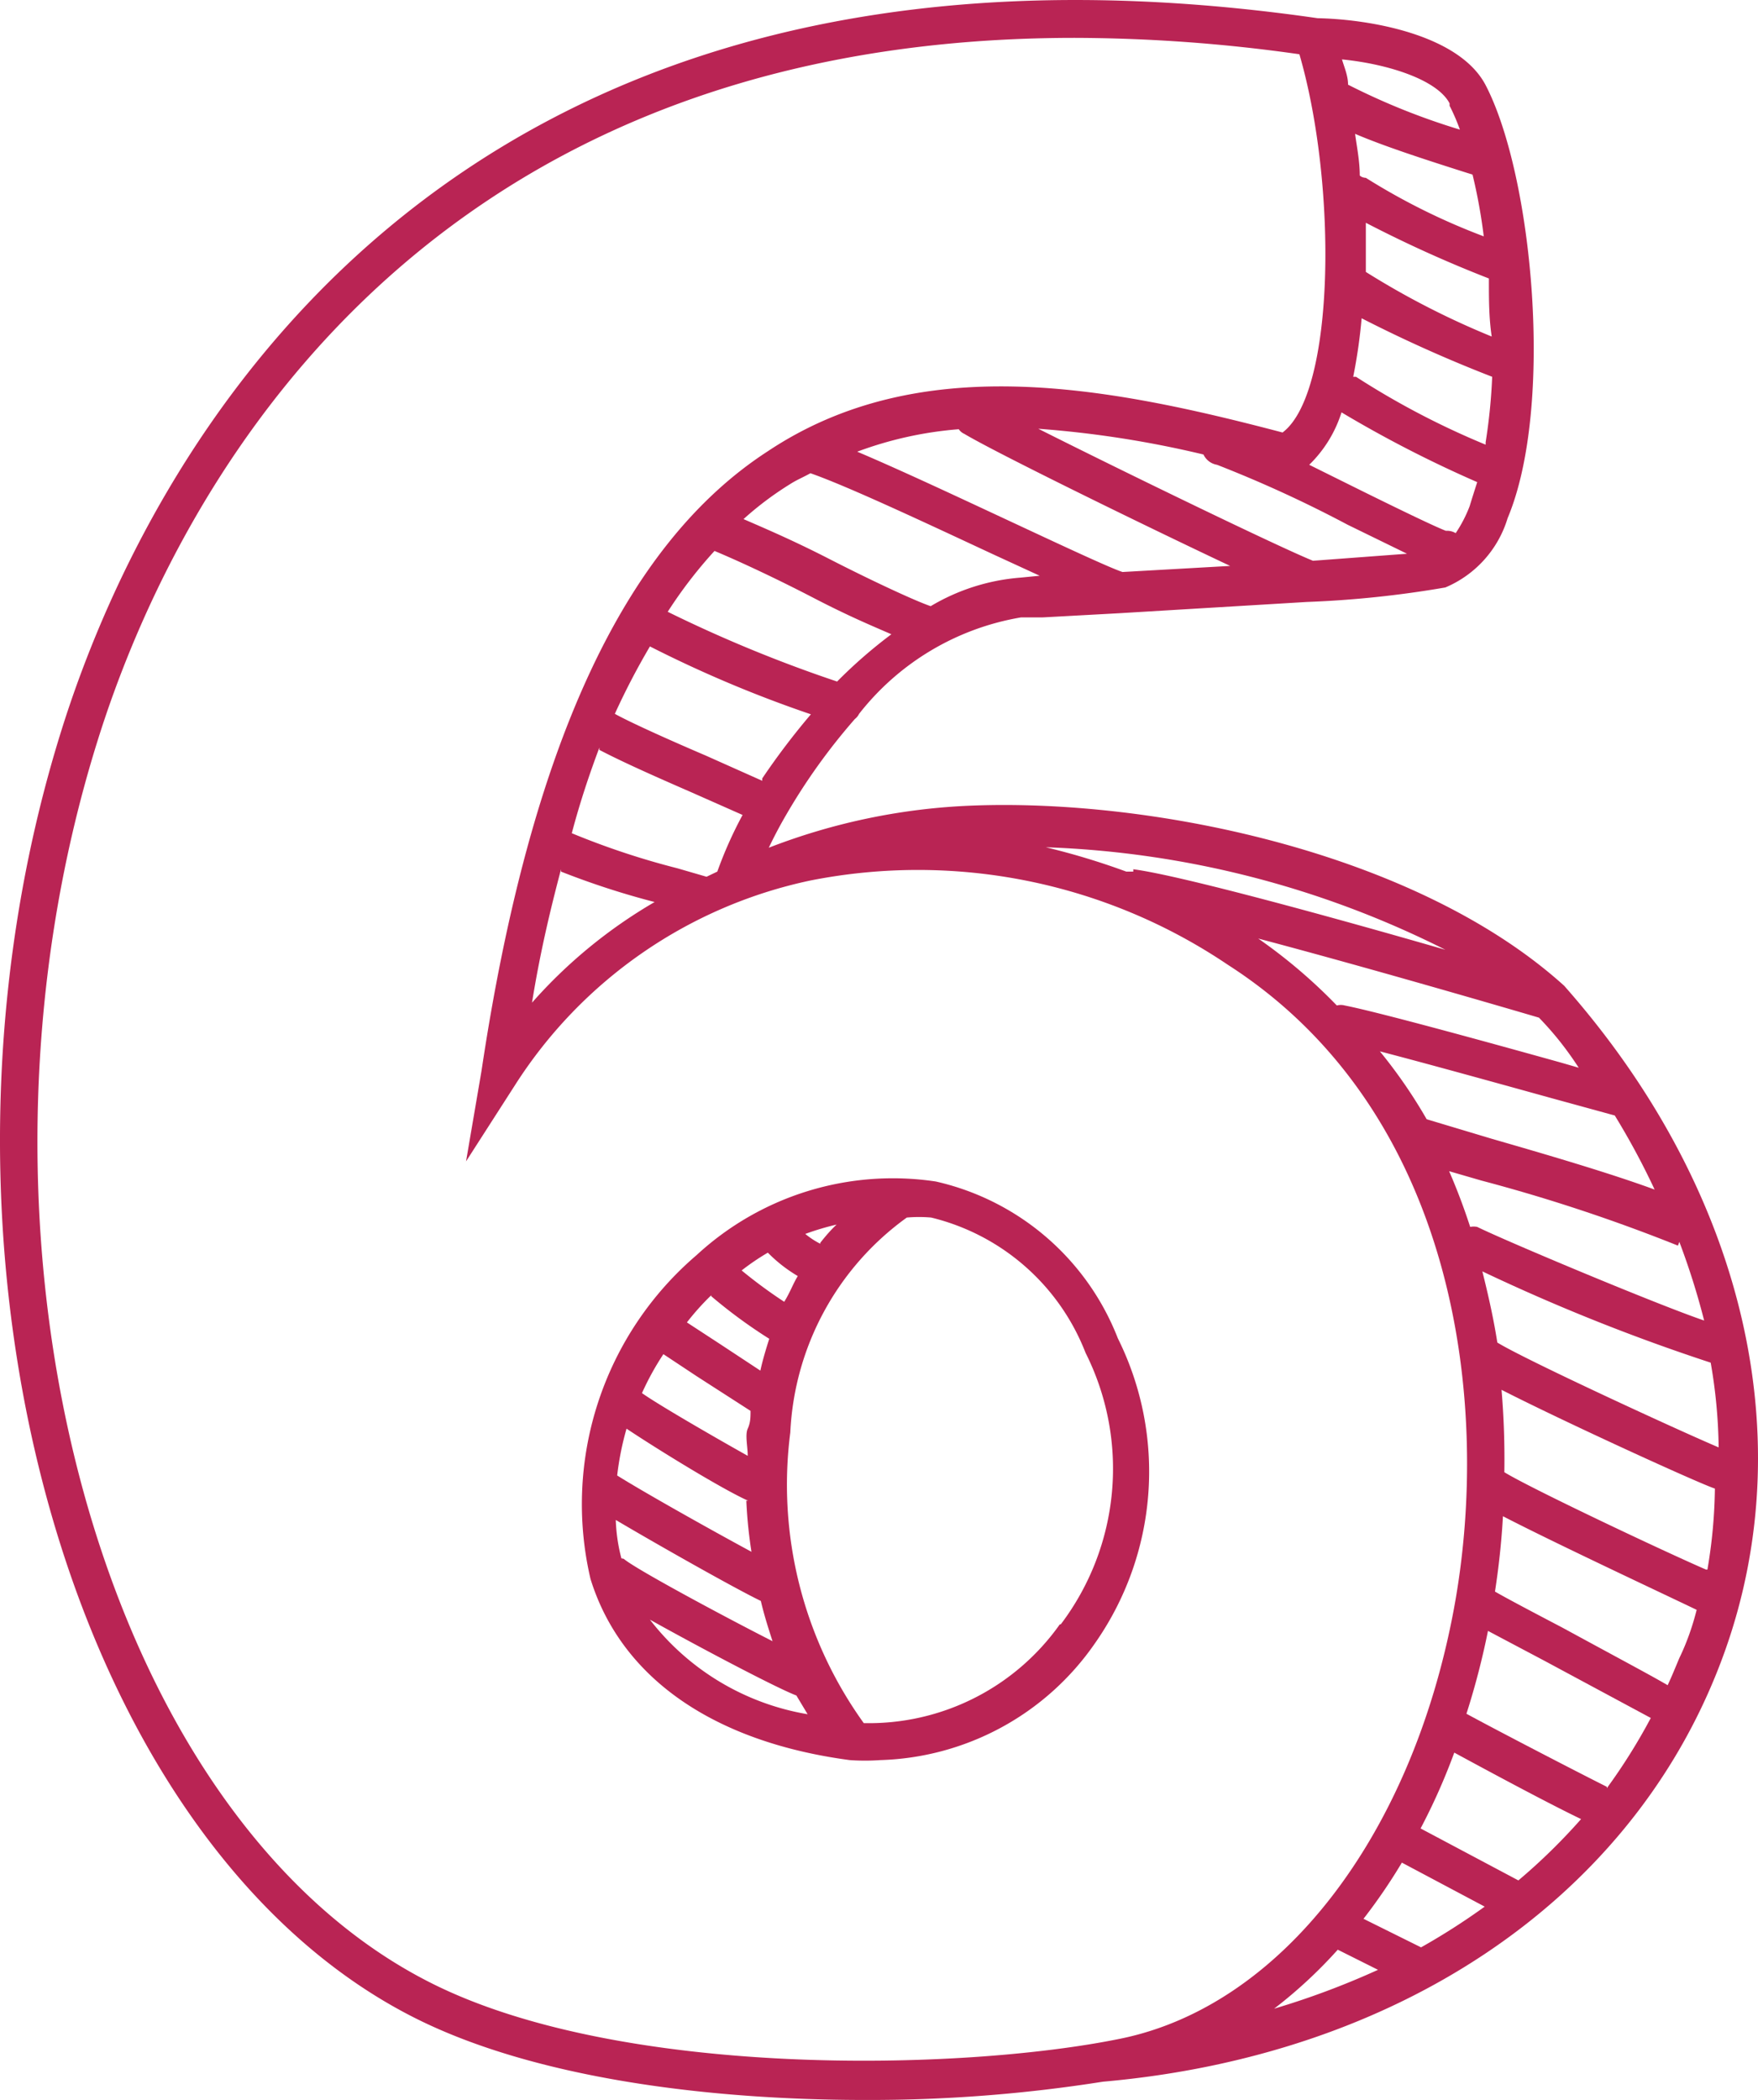 <svg height="44.859" width="37.571" version="1.1" viewBox="0 0 37.571 44.859" data-name="Layer 1" id="Layer_1" xmlns="http://www.w3.org/2000/svg">
  
  <defs id="defs81">
    <style id="style79">.cls-1{fill:#091c26;}.cls-2{fill:#b92454;}</style>
  </defs>
  <title id="title83">PP-WEBSITE-NEWDESIGN-HOWTOFEEDPAGE-COMPONENTS</title>
  <path style="fill:#b92454" id="path87" d="m 33.5,21.139 -0.07,-0.08 c -3.13,-2.83 -8.75,-4 -12.65,-3.85 a 13.42,13.42 0 0 0 -4.35,0.9 c 0.11,-0.23 0.23,-0.46 0.37,-0.7 v 0 a 13,13 0 0 1 1.47,-2.05 0.31,0.31 0 0 0 0.09,-0.11 5.57,5.57 0 0 1 3.46,-2.06 h 0.46 l 1.65,-0.09 v 0 l 4,-0.24 v 0 a 22.21,22.21 0 0 0 2.96,-0.31 2.34,2.34 0 0 0 1.33,-1.48 c 1,-2.38 0.54,-7.31 -0.47,-9.25 -0.57,-1.09 -2.51,-1.41 -3.59,-1.43 C 9.16,-2.351 3.04,10.099 1.32,15.579 c -3.43,10.92 0.08,23.79 7.57,27.54 2.56,1.28 6.26,1.74 9.6,1.74 a 31.93,31.93 0 0 0 5.08,-0.39 v 0 c 6.25,-0.55 11.15,-3.82 13.12,-8.74 1.89,-4.7 0.7,-10.14 -3.19,-14.59 z m 3.23,9.78 c -0.85,-0.36 -4.13,-1.87 -4.73,-2.24 -0.08,-0.51 -0.19,-1 -0.32,-1.52 a 41.53,41.53 0 0 0 4.88,1.95 11.19,11.19 0 0 1 0.17,1.81 z m -0.84,-4.39 a 15.51,15.51 0 0 1 0.53,1.68 c -1,-0.34 -4.22,-1.69 -4.85,-2 a 0.38,0.38 0 0 0 -0.15,0 c -0.13,-0.4 -0.28,-0.8 -0.45,-1.19 l 0.69,0.2 a 36.11,36.11 0 0 1 4.2,1.39 z m -0.48,-1.1 c -1,-0.37 -2.41,-0.78 -3.52,-1.1 l -1.4,-0.42 v 0 a 10.71,10.71 0 0 0 -1,-1.45 c 1,0.26 2.55,0.69 3.67,1 l 1.35,0.37 a 15.77,15.77 0 0 1 0.86,1.6 z m -1.67,-2.62 -0.38,-0.11 c -1.65,-0.46 -3.91,-1.08 -4.62,-1.22 a 0.33,0.33 0 0 0 -0.17,0 11.35,11.35 0 0 0 -1.68,-1.43 c 2.38,0.63 5.39,1.51 6,1.69 0.32,0.33 0.59,0.67 0.85,1.07 z m -9.52,-4.19 h -0.15 a 15.41,15.41 0 0 0 -1.72,-0.52 20.54,20.54 0 0 1 8.54,2.19 c -2.32,-0.67 -5.66,-1.59 -6.67,-1.72 z m -11.41,-2.6 c 0.36,0.19 0.94,0.46 1.93,0.89 l 1.13,0.5 a 8.74,8.74 0 0 0 -0.54,1.21 l -0.23,0.11 -0.62,-0.18 a 16.57,16.57 0 0 1 -2.26,-0.75 c 0.18,-0.68 0.38,-1.27 0.59,-1.83 z m -0.82,2.6 a 17.14,17.14 0 0 0 2,0.65 10.59,10.59 0 0 0 -2.62,2.15 c 0.17,-1.06 0.39,-1.98 0.62,-2.85 z m 4.3,-1.94 -1.21,-0.54 c -0.61,-0.26 -1.56,-0.68 -1.94,-0.89 a 15.43,15.43 0 0 1 0.75,-1.44 26.16,26.16 0 0 0 3.44,1.45 15.46,15.46 0 0 0 -1.04,1.37 z m 1.6,-2.12 a 29.29,29.29 0 0 1 -3.62,-1.49 9.69,9.69 0 0 1 1,-1.3 c 0.55,0.23 1.34,0.6 2.11,1 0.77,0.4 1.28,0.61 1.67,0.78 a 10.38,10.38 0 0 0 -1.16,1.01 z m 3.92,-2.22 a 4.41,4.41 0 0 0 -1.92,0.61 c -0.38,-0.13 -1.39,-0.61 -2.15,-1 -0.76,-0.39 -1.32,-0.63 -1.85,-0.86 a 6.89,6.89 0 0 1 1,-0.75 c 0.14,-0.09 0.29,-0.15 0.43,-0.23 0.8,0.28 2.44,1.05 3.9,1.73 l 1,0.46 z m 2.18,-0.12 c -0.28,-0.09 -1.43,-0.63 -2.46,-1.11 -1.03,-0.48 -2.31,-1.08 -3.21,-1.46 a 8,8 0 0 1 2.17,-0.48 0.29,0.29 0 0 0 0.12,0.1 c 0.67,0.4 3.73,1.9 5.68,2.82 z m 4.07,-0.24 c -0.74,-0.3 -4,-1.88 -5.87,-2.82 a 22.08,22.08 0 0 1 3.53,0.55 0.39,0.39 0 0 0 0.29,0.22 26.43,26.43 0 0 1 2.79,1.28 l 1.27,0.62 z m 3.35,-1.17 a 2.85,2.85 0 0 1 -0.3,0.58 0.36,0.36 0 0 0 -0.21,-0.05 c -0.26,-0.1 -1.08,-0.5 -1.75,-0.83 l -1.17,-0.58 a 2.69,2.69 0 0 0 0.69,-1.12 25.7,25.7 0 0 0 2.9,1.49 c -0.05,0.16 -0.1,0.31 -0.16,0.51 z m 0.34,-1.31 a 17.2,17.2 0 0 1 -2.77,-1.45 h -0.06 a 11.38,11.38 0 0 0 0.18,-1.25 29.62,29.62 0 0 0 2.79,1.25 12.11,12.11 0 0 1 -0.14,1.4 z m 0.07,-3.5 c 0,0.39 0,0.79 0.06,1.19 a 17.46,17.46 0 0 1 -2.69,-1.38 v 0 c 0,-0.35 0,-0.7 0,-1.05 a 26.82,26.82 0 0 0 2.63,1.19 z m -0.35,-2.27 a 11.56,11.56 0 0 1 0.24,1.32 14,14 0 0 1 -2.52,-1.25 c 0,0 -0.08,0 -0.13,-0.05 0,-0.3 -0.06,-0.6 -0.1,-0.89 0.63,0.27 1.53,0.56 2.38,0.83 z m -0.49,-1.47 a 4.31,4.31 0 0 1 0.22,0.51 14.54,14.54 0 0 1 -2.39,-0.96 v 0 c 0,-0.19 -0.08,-0.37 -0.13,-0.54 1,0.1 2.04,0.44 2.3,0.94 z M 9.23,42.369 c -7.12,-3.56 -10.46,-15.98 -7.14,-26.56 1.49,-4.76 6.4,-15 20.88,-15 a 34.56,34.56 0 0 1 4.8,0.35 c 0.81,2.78 0.77,7.23 -0.36,8.08 -3.8,-1 -7.77,-1.75 -11,0.4 -3.09,2 -5.09,6.36 -6.12,13.24 l -0.33,1.93 1.06,-1.65 a 9.92,9.92 0 0 1 6.3,-4.35 11.84,11.84 0 0 1 8.92,1.8 c 4.88,3.13 5.65,9.37 4.83,13.77 -0.91,4.87 -3.7,8.47 -7.12,9.17 -3.42,0.7 -10.67,0.85 -14.72,-1.18 z m 18,0.54 a 10,10 0 0 0 1.36,-1.26 l 0.86,0.43 a 17.23,17.23 0 0 1 -2.22,0.83 z m 3.14,-1.31 -1.23,-0.61 a 12,12 0 0 0 0.82,-1.2 l 1.77,0.94 a 14.34,14.34 0 0 1 -1.36,0.87 z m 2.08,-1.43 -2.09,-1.11 a 13.24,13.24 0 0 0 0.72,-1.62 c 0.7,0.38 2,1.08 2.71,1.42 a 12.76,12.76 0 0 1 -1.34,1.31 z m 1.89,-2 c -0.62,-0.31 -2.32,-1.19 -3,-1.56 a 16.37,16.37 0 0 0 0.46,-1.77 l 1.21,0.64 2.27,1.22 a 12.39,12.39 0 0 1 -0.94,1.5 z m 1.55,-2.75 c -0.08,0.19 -0.16,0.39 -0.25,0.58 -0.34,-0.2 -1,-0.55 -2.25,-1.23 -0.63,-0.33 -1.18,-0.62 -1.44,-0.77 0.08,-0.52 0.14,-1.06 0.17,-1.61 1.06,0.55 3.39,1.64 4.14,2 -0.08,0.32 -0.2,0.68 -0.37,1.03 z m 0.57,-1.89 c -0.88,-0.38 -3.76,-1.74 -4.31,-2.08 a 17.55,17.55 0 0 0 -0.06,-1.76 c 1.33,0.68 4.22,2 4.56,2.11 v 0 a 10.94,10.94 0 0 1 -0.16,1.73 z" class="cls-2"></path>
  <path style="fill:#b92454" id="path89" d="m 23.89,28.589 a 5.47,5.47 0 0 0 -3.89,-3.35 6.18,6.18 0 0 0 -5.11,1.57 7,7 0 0 0 -2.27,6.92 c 0.65,2.1 2.61,3.48 5.54,3.87 a 4.62,4.62 0 0 0 0.65,0 5.78,5.78 0 0 0 4.58,-2.48 6.39,6.39 0 0 0 0.5,-6.53 z m -9.74,0.32 0.74,0.49 1.15,0.74 c 0,0.13 0,0.25 -0.06,0.38 -0.06,0.13 0,0.39 0,0.58 -0.75,-0.42 -1.94,-1.11 -2.26,-1.34 a 5.83,5.83 0 0 1 0.47,-0.85 z m 1.8,3.15 a 9.81,9.81 0 0 0 0.11,1.09 c -0.89,-0.48 -2.33,-1.29 -2.87,-1.63 a 6.17,6.17 0 0 1 0.2,-1 c 0.66,0.44 2.04,1.29 2.6,1.54 z m -2.67,1.23 a 3.69,3.69 0 0 1 -0.12,-0.82 c 0.93,0.55 2.56,1.47 3.1,1.73 0.07,0.3 0.16,0.58 0.25,0.86 -1.1,-0.56 -2.94,-1.55 -3.18,-1.76 z m 3.48,-5.48 a 10.32,10.32 0 0 1 -0.91,-0.67 5,5 0 0 1 0.56,-0.38 3.1,3.1 0 0 0 0.64,0.5 c -0.1,0.16 -0.16,0.34 -0.29,0.55 z m 0.77,-1.24 a 1.77,1.77 0 0 1 -0.32,-0.21 5.67,5.67 0 0 1 0.67,-0.2 c -0.12,0.11 -0.24,0.25 -0.35,0.39 z m -2.33,1.12 a 10.86,10.86 0 0 0 1.24,0.91 c -0.07,0.22 -0.14,0.45 -0.19,0.68 l -0.85,-0.56 -0.72,-0.47 a 5.48,5.48 0 0 1 0.52,-0.58 z m -1.31,6.91 c 1.13,0.63 2.73,1.47 3.13,1.62 l 0.24,0.4 a 5.39,5.39 0 0 1 -3.37,-2.02 z m 8.76,0.1 a 5,5 0 0 1 -4.19,2.11 8.72,8.72 0 0 1 -1.57,-6.21 6,6 0 0 1 2.49,-4.59 3.05,3.05 0 0 1 0.52,0 4.74,4.74 0 0 1 3.3,2.89 5.51,5.51 0 0 1 -0.53,5.8 z" class="cls-2"></path>
</svg>
